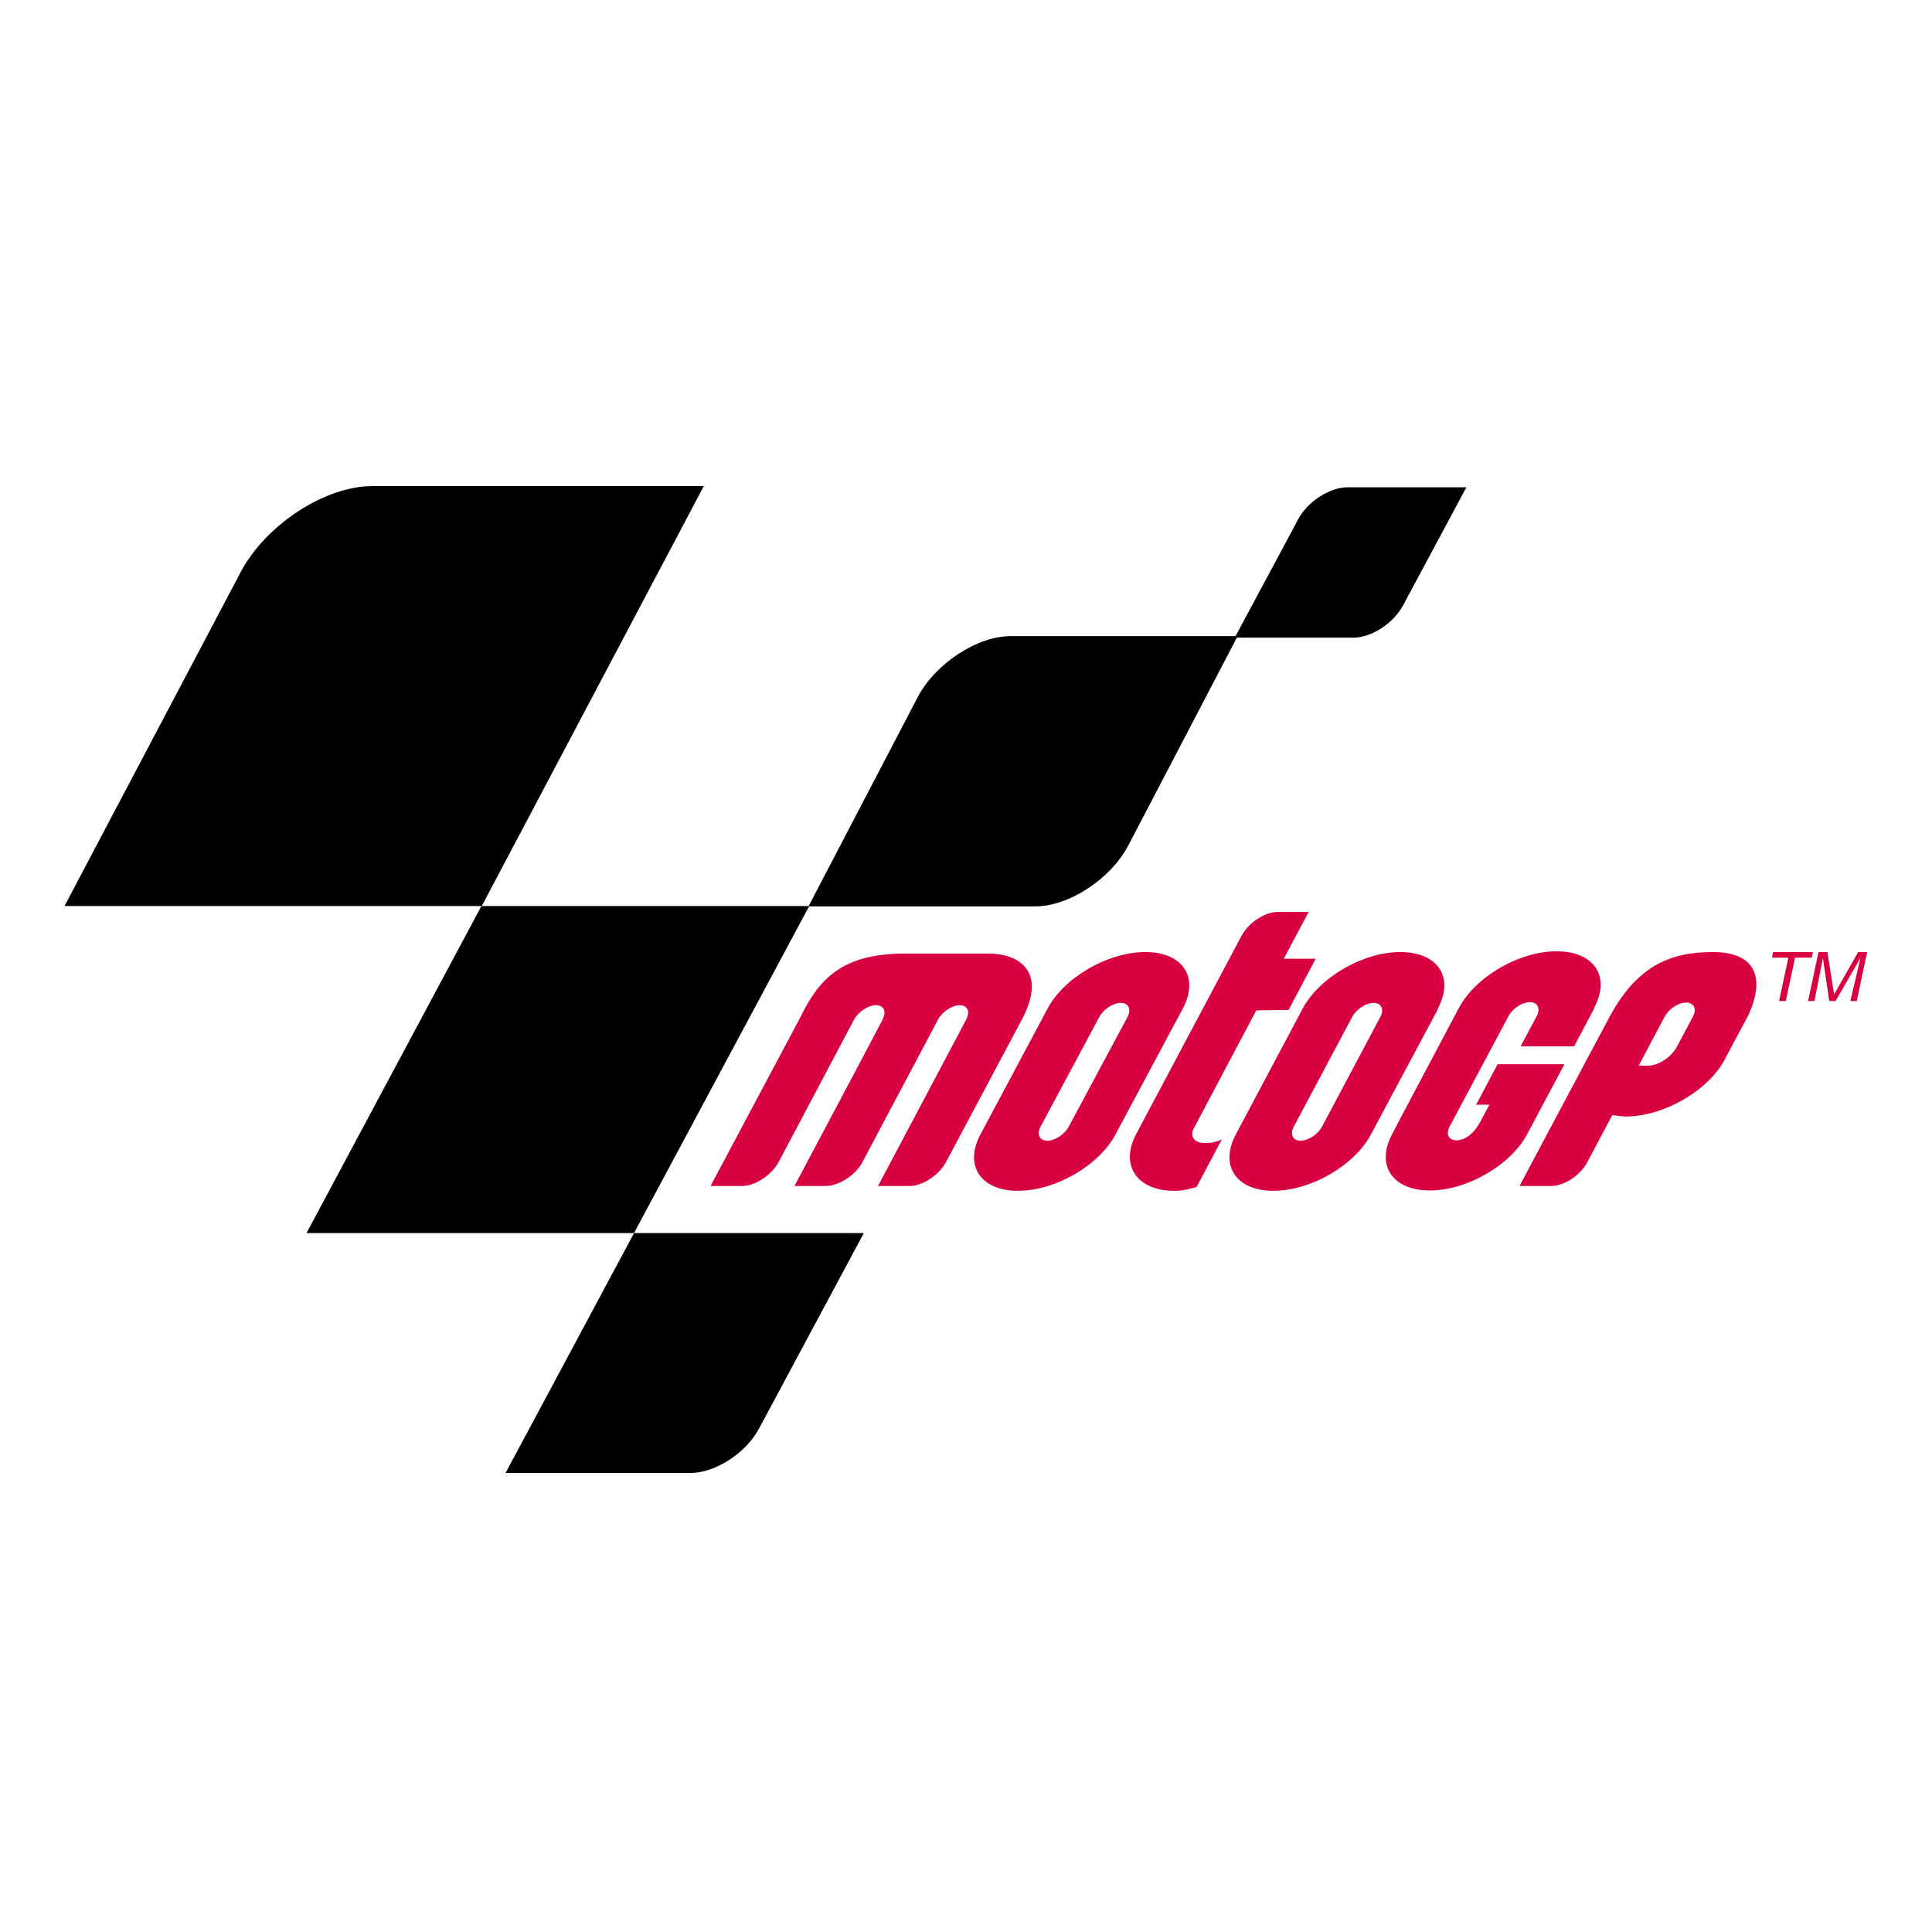 <svg width="28" height="28" viewBox="0 0 28 28" fill="none" xmlns="http://www.w3.org/2000/svg">
<path d="M26.257 13.879H26.015L25.881 14.508H25.784L25.918 13.879H25.682L25.698 13.798H26.273L26.257 13.879Z" fill="#D90042"/>
<path d="M26.355 13.798H26.484L26.581 14.412L26.93 13.798H27.06L26.909 14.508H26.817L26.963 13.884L26.602 14.508H26.511L26.419 13.884L26.296 14.508H26.204L26.355 13.798Z" fill="#D90042"/>
<path fill-rule="evenodd" clip-rule="evenodd" d="M3.49 8.288C3.856 7.6 4.712 7.045 5.395 7.045H10.2L6.982 13.131H0.935L3.49 8.288Z" fill="black"/>
<path fill-rule="evenodd" clip-rule="evenodd" d="M13.304 10.096C13.562 9.612 14.165 9.219 14.649 9.219H17.937L16.349 12.259C16.091 12.744 15.489 13.136 15.004 13.136H11.717L13.304 10.096Z" fill="black"/>
<path fill-rule="evenodd" clip-rule="evenodd" d="M18.815 7.524C18.954 7.266 19.272 7.062 19.53 7.062H21.252L20.332 8.778C20.192 9.036 19.875 9.241 19.616 9.241H17.895L18.815 7.524Z" fill="black"/>
<path fill-rule="evenodd" clip-rule="evenodd" d="M6.977 13.131H11.728L9.188 17.871H4.442L6.977 13.131Z" fill="black"/>
<path fill-rule="evenodd" clip-rule="evenodd" d="M9.189 17.871H12.519L11.002 20.701C10.814 21.057 10.367 21.347 10.012 21.347H7.327L9.189 17.871Z" fill="black"/>
<path d="M18.207 14.643L17.298 16.359C17.239 16.472 17.314 16.553 17.427 16.564C17.508 16.569 17.594 16.564 17.707 16.515L17.341 17.204C17.212 17.236 17.142 17.258 17.018 17.258C16.48 17.258 16.227 16.892 16.464 16.44L17.997 13.556C18.1 13.368 18.331 13.217 18.519 13.217H18.966L18.605 13.895H19.068L18.675 14.637L18.207 14.643ZM13.596 14.772L13.58 14.804L13.203 15.515L12.498 16.844C12.439 16.957 12.332 17.053 12.213 17.118C12.133 17.161 12.046 17.188 11.971 17.188H11.514L12.402 15.515L12.794 14.772C12.794 14.761 12.8 14.751 12.805 14.745C12.843 14.643 12.8 14.568 12.698 14.568C12.585 14.568 12.445 14.659 12.38 14.772L11.987 15.515L11.283 16.844C11.18 17.032 10.944 17.188 10.755 17.188H10.298L11.584 14.772C11.858 14.207 12.181 13.82 13.112 13.82H14.322C14.785 13.82 15.173 14.089 14.812 14.772L13.709 16.844C13.607 17.032 13.37 17.188 13.182 17.188H12.725L13.612 15.515L14.005 14.772C14.064 14.659 14.021 14.568 13.908 14.568C13.801 14.568 13.661 14.659 13.596 14.772ZM23.098 14.627L22.813 15.165H22.038L22.27 14.729C22.329 14.616 22.286 14.524 22.173 14.524C22.06 14.524 21.92 14.616 21.861 14.729L21.081 16.192L21.011 16.322C20.951 16.435 20.994 16.526 21.107 16.526C21.22 16.526 21.36 16.451 21.479 16.209L21.586 16.01H21.393L21.705 15.423H22.673L22.14 16.424L22.135 16.435C21.893 16.887 21.264 17.253 20.72 17.253C20.182 17.253 19.934 16.887 20.177 16.435L20.306 16.187L21.145 14.605C21.387 14.153 22.017 13.787 22.56 13.787C23.104 13.787 23.346 14.153 23.104 14.605L23.098 14.627ZM18.751 16.327C18.692 16.44 18.735 16.532 18.848 16.532C18.961 16.532 19.101 16.44 19.16 16.327L20.004 14.74C20.064 14.627 20.02 14.535 19.907 14.535C19.795 14.535 19.655 14.627 19.596 14.74L18.751 16.327ZM20.833 14.637L19.875 16.429L19.87 16.44C19.628 16.892 18.998 17.258 18.455 17.258C17.917 17.258 17.669 16.892 17.911 16.44L18.88 14.616C19.122 14.164 19.752 13.798 20.295 13.798C20.838 13.798 21.081 14.164 20.838 14.616L20.833 14.637ZM15.081 16.327C15.022 16.44 15.065 16.532 15.178 16.532C15.291 16.532 15.431 16.44 15.49 16.327L16.34 14.74C16.399 14.627 16.356 14.535 16.243 14.535C16.13 14.535 15.991 14.627 15.931 14.74L15.081 16.327ZM17.131 14.637L16.173 16.429L16.168 16.44C15.926 16.892 15.296 17.258 14.753 17.258C14.215 17.258 13.967 16.892 14.21 16.44L15.183 14.616C15.425 14.164 16.055 13.798 16.599 13.798C17.142 13.798 17.384 14.164 17.142 14.616L17.131 14.637ZM24.126 14.734L24.088 14.804L23.749 15.445H23.884C24.034 15.445 24.223 15.321 24.303 15.17L24.535 14.734C24.594 14.621 24.551 14.53 24.438 14.53C24.325 14.53 24.185 14.621 24.126 14.734ZM23.367 16.16L23.001 16.849C22.899 17.037 22.668 17.188 22.48 17.188H22.022L23.001 15.348L23.297 14.794C23.717 13.976 24.228 13.798 24.825 13.798C25.503 13.798 25.589 14.245 25.294 14.799L25.272 14.837L25.014 15.321L24.998 15.353C24.755 15.81 24.11 16.182 23.556 16.182C23.491 16.176 23.426 16.171 23.367 16.16Z" fill="#D90042"/>
</svg>
